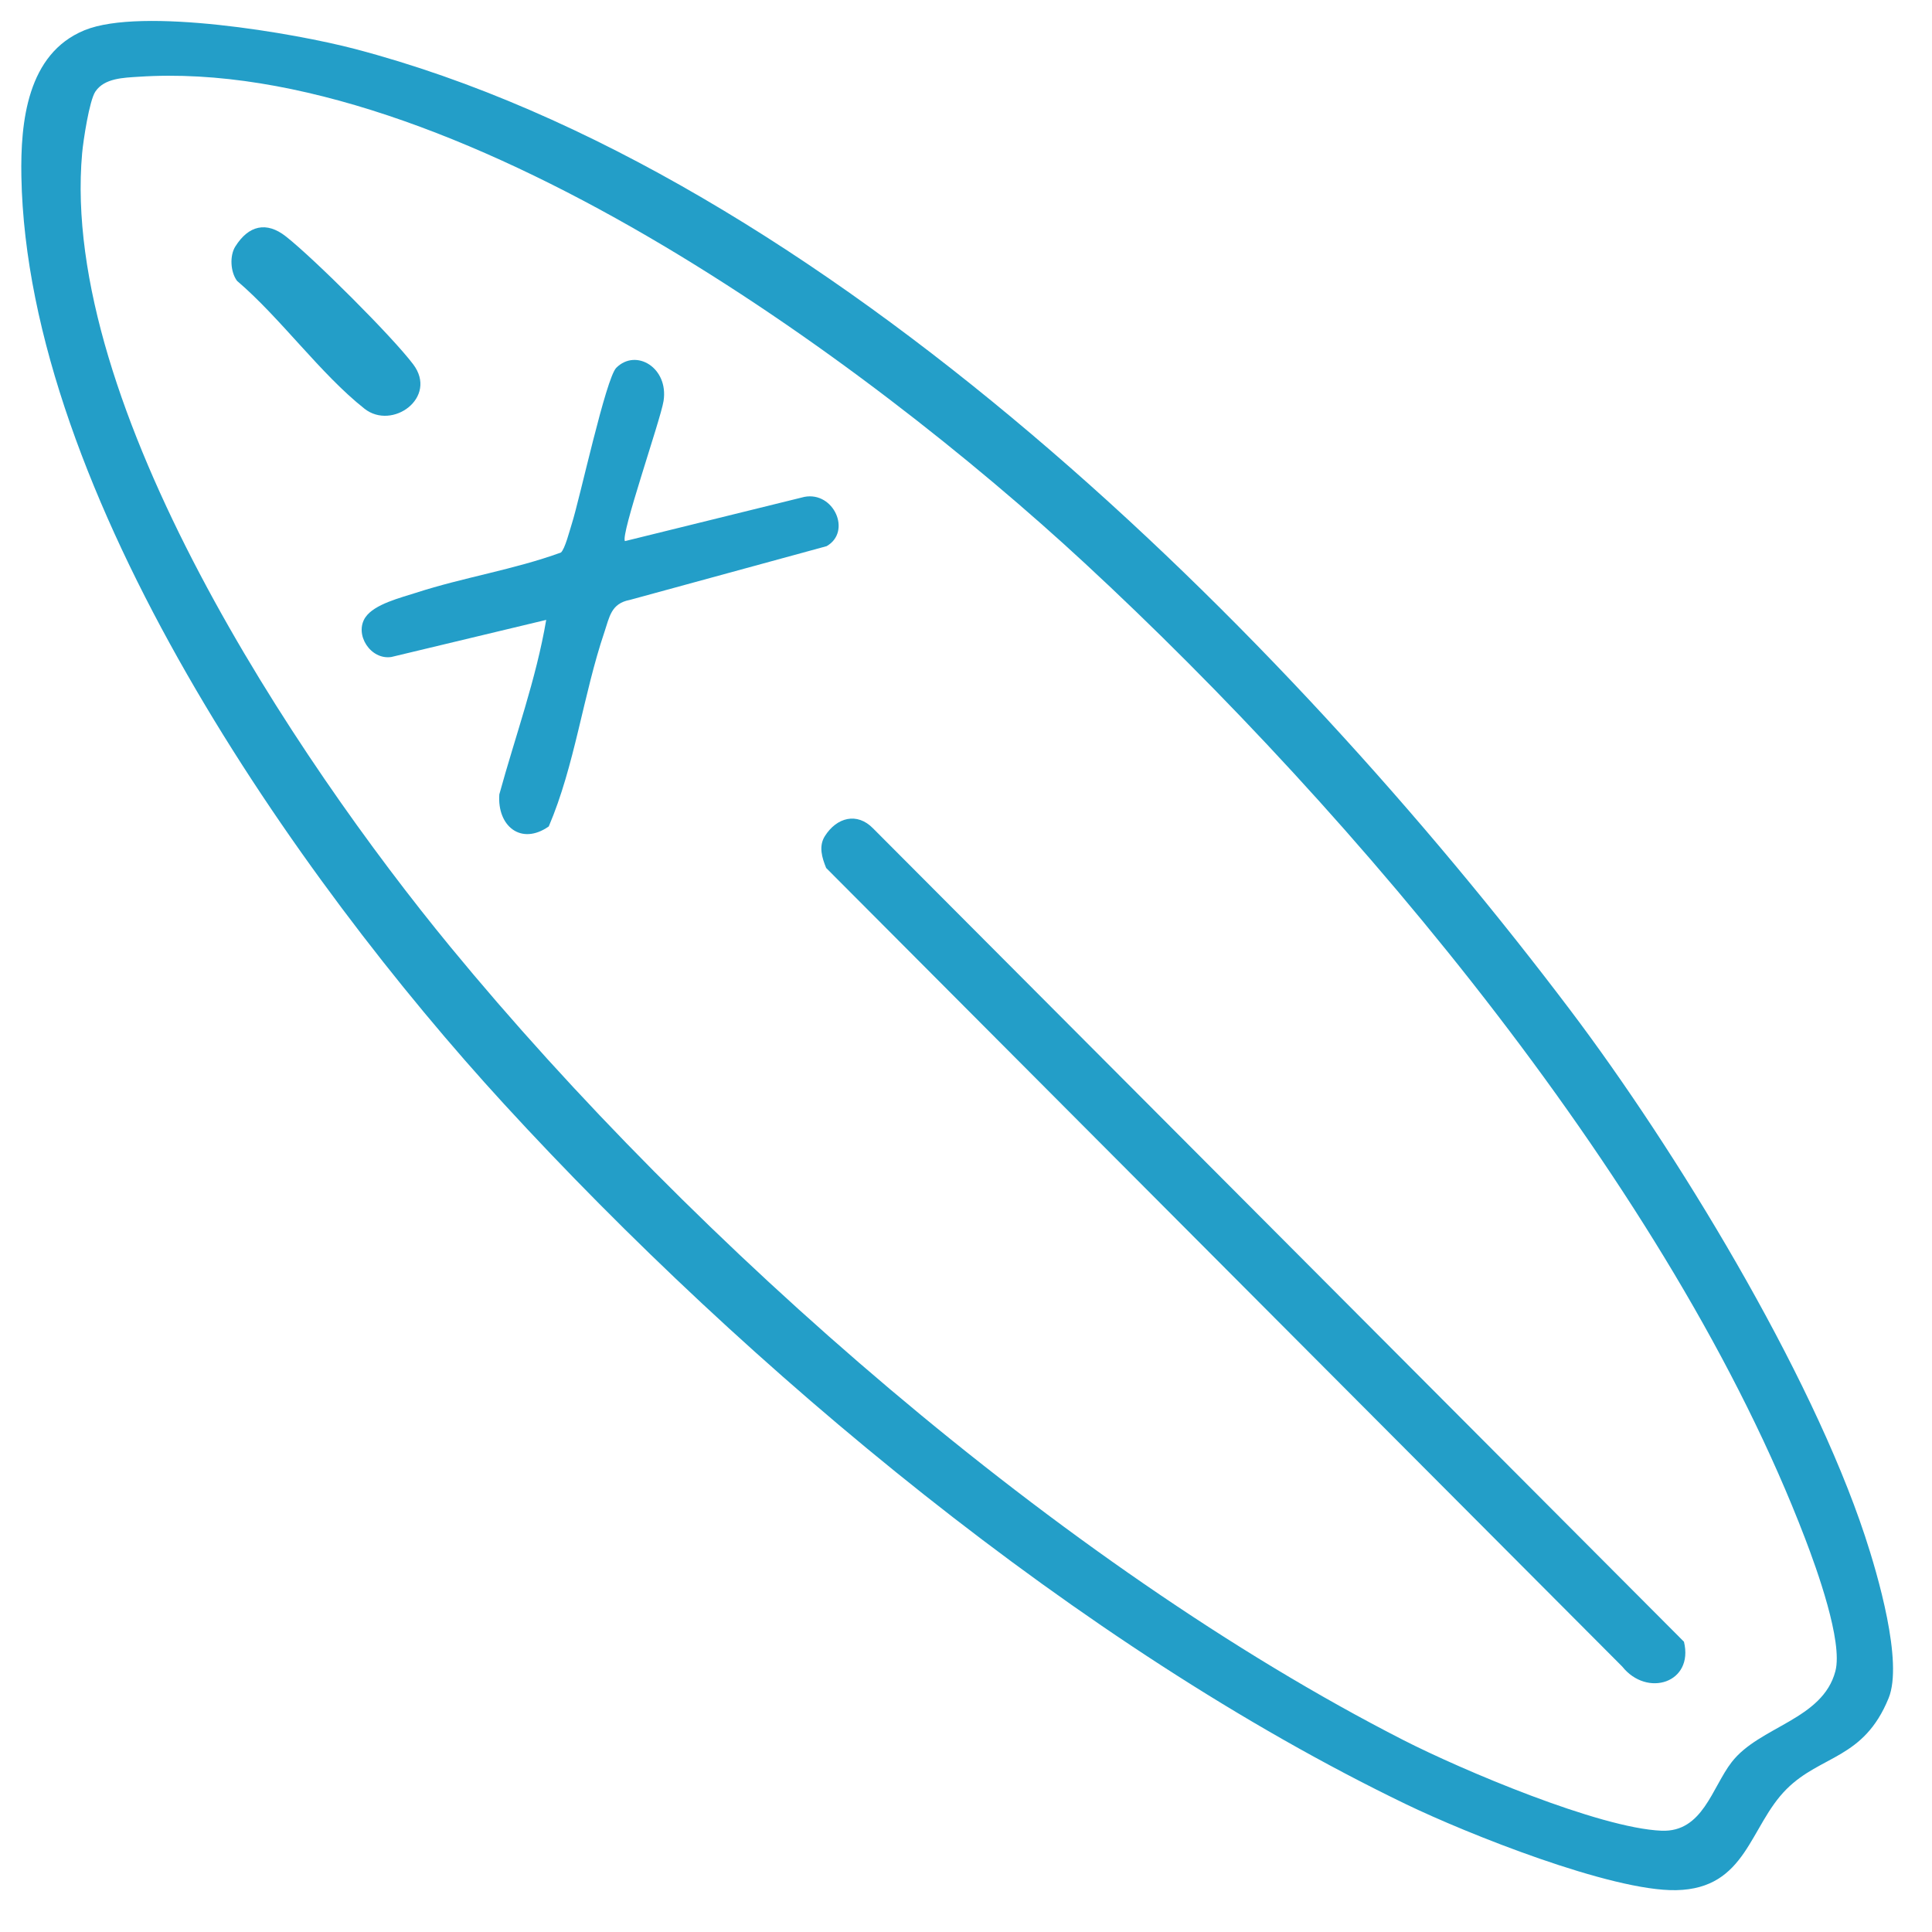 <svg xmlns="http://www.w3.org/2000/svg" version="1.1" xmlns:xlink="http://www.w3.org/1999/xlink" width="1024px" height="1024px"><svg width="1024px" height="1024px" viewBox="0 0 1024 1024" version="1.1" xmlns="http://www.w3.org/2000/svg" xmlns:xlink="http://www.w3.org/1999/xlink">
    <title>Artboard</title>
    <g id="SvgjsG1013" stroke="none" stroke-width="1" fill="none" fill-rule="evenodd">
        <g id="SvgjsG1012" transform="translate(492, 490) rotate(-45) translate(-492, -490) translate(264, -165)" fill="#239EC8" fill-rule="nonzero">
            <g id="SvgjsG1011" transform="translate(-0, 0)">
                <path d="M168.448,34.783 C188.483,13.994 216.665,-9.059 246.929,3.627 C277.193,16.314 324.746,83.707 341.242,111.953 C470.851,333.888 471.109,679.247 436.514,927.715 C423.759,1019.321 391.283,1152.909 349.886,1235.216 C340.284,1254.311 317.023,1296.864 297.965,1304.874 C265.71,1318.444 251.481,1300.786 225.733,1300.712 C197.828,1300.639 173.406,1323.158 146.404,1297.232 C121.688,1273.516 89.046,1197.34 77.324,1163.699 C14.141,982.55 -6.502,754.281 1.718,563.317 C8.722,400.544 51.852,155.795 168.448,34.783 Z M228.037,30.677 C222.378,31.781 205.127,44.505 199.984,48.795 C97.174,134.73 53.013,355.873 40.516,484.232 C20.758,686.87 37.586,944.784 100.418,1138.805 C111.035,1171.599 140.746,1245.086 163.177,1269.447 C177.996,1285.522 198.233,1272.19 215.153,1270.036 C239.003,1266.979 265.121,1288.265 288.141,1274.805 C302.094,1266.648 319.604,1229.214 326.516,1213.71 C407.282,1032.947 429.657,774.554 422.064,578.121 C415.963,420.191 375.101,151.062 249.767,41.338 C243.777,36.09 236.478,29.038 228.055,30.677 L228.037,30.677 Z" id="SvgjsPath1010"></path>
                <path d="M222.452,583.111 C233.843,580.552 243.501,586.168 243.335,598.284 L242.413,1207.026 C230.746,1226.212 207.615,1214.189 209.974,1193.197 L210.914,595.558 C213.181,590.182 216.149,584.51 222.434,583.111 L222.452,583.111 Z" id="SvgjsPath1009"></path>
                <path d="M132.175,328.934 C140.451,327.296 152.855,334.882 160.338,338.693 C183.894,350.699 205.661,366.7 229.714,377.914 C232.516,378.153 241.215,372.961 244.478,371.285 C256.882,364.914 311.899,329.413 319.733,329.432 C334.533,329.468 339.381,349.115 324.967,359.611 C316.728,365.595 258.135,393.823 258.025,397.653 L341.832,448.308 C354.992,457.238 346.587,479.187 331.695,475.117 L237.805,421.516 C229.419,415.771 223.761,420.301 216.204,424.039 C184.778,439.58 155.104,462.965 122.517,476.02 C104.879,472.908 103.257,456.502 116.011,445.472 C143.713,429.692 172.946,416.121 198.971,397.653 L127.051,353.535 C118.02,346.924 121.504,331.034 132.175,328.916 L132.175,328.934 Z" id="SvgjsPath1008"></path>
                <path d="M222.434,141.193 C235.243,138.265 243.574,143.329 245.123,156.402 C247.353,175.092 247.482,233.664 244.902,252.022 C241.86,273.824 212.204,269.073 210.011,250.384 C206.546,220.922 212.573,184.888 210.158,154.708 C211.025,148.908 216.738,142.482 222.415,141.193 L222.434,141.193 Z" id="SvgjsPath1007"></path>
            </g>
        </g>
    </g>
</svg><style>@media (prefers-color-scheme: light) { :root { filter: none; } }
@media (prefers-color-scheme: dark) { :root { filter: none; } }
</style></svg>